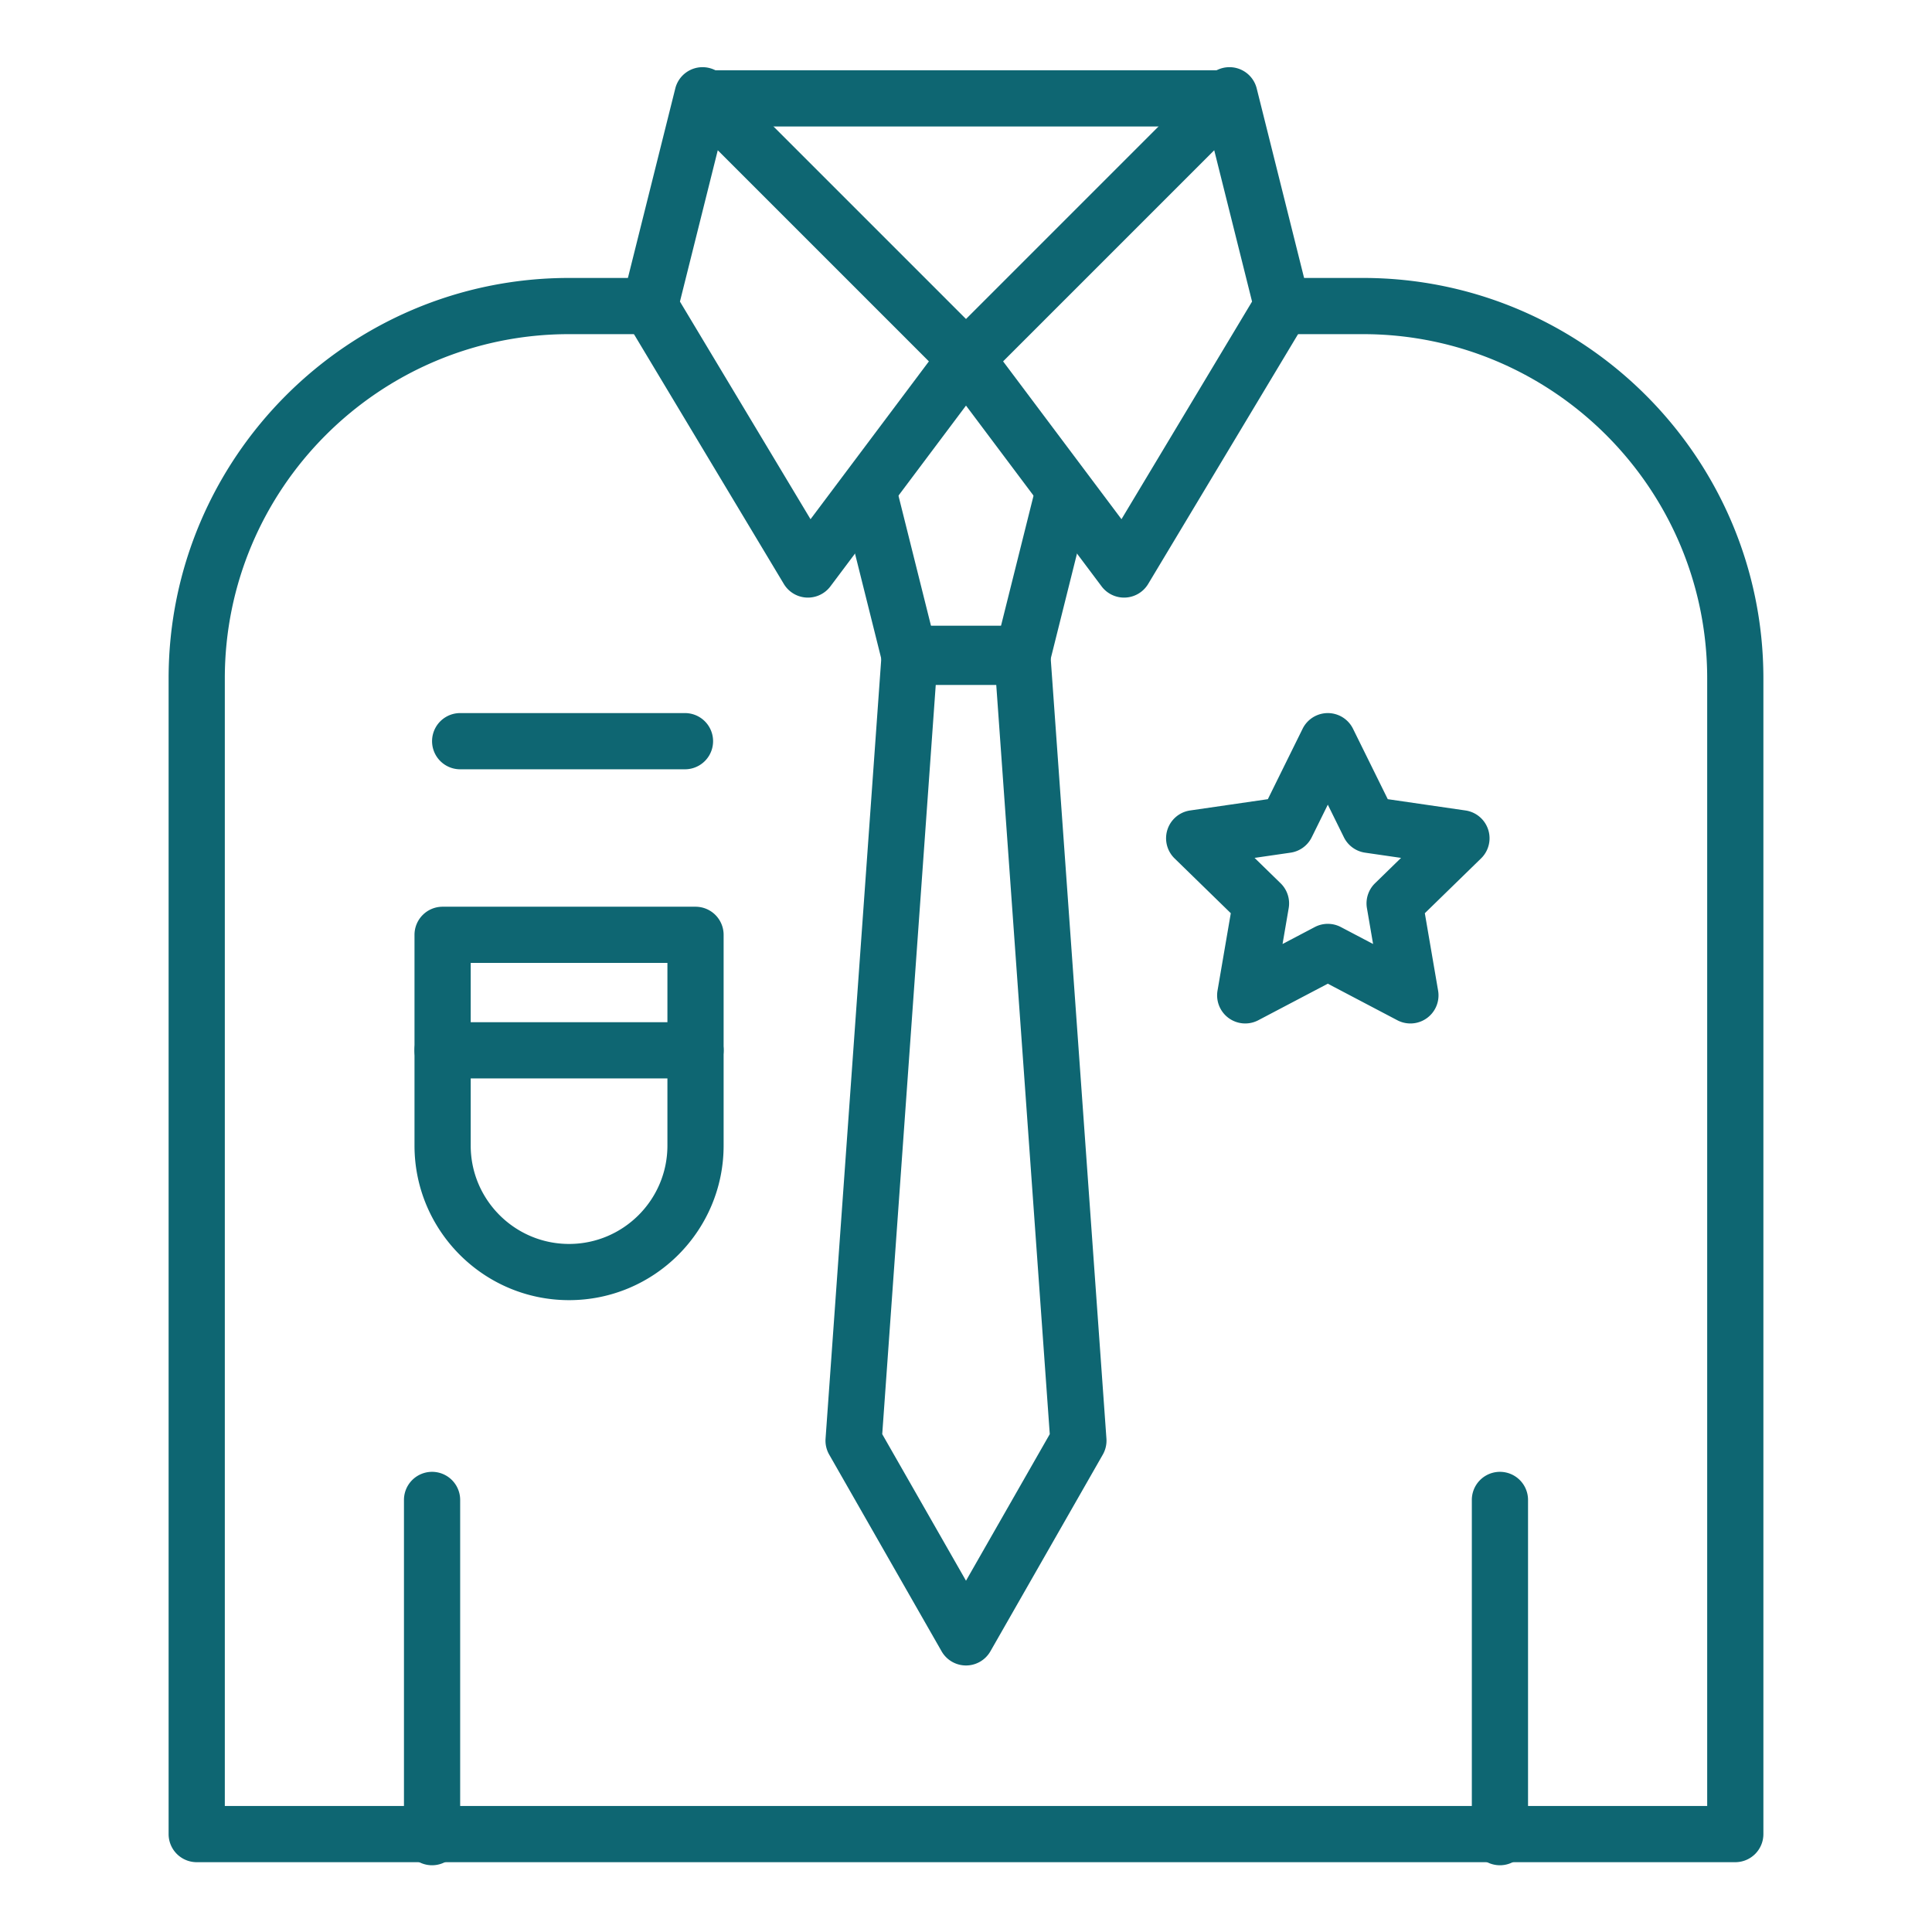 <svg xmlns="http://www.w3.org/2000/svg" xmlns:xlink="http://www.w3.org/1999/xlink" width="512" height="512" x="0" y="0" viewBox="0 0 550 550" style="enable-background:new 0 0 512 512" xml:space="preserve" class=""><g><path d="M494 530.125H56a8 8 0 0 1-8-8v-329c0-62.86 51.14-114 114-114h23a8 8 0 0 1 0 16h-23c-54.038 0-98 43.962-98 98v321h422v-321c0-54.038-43.963-98-98-98h-23a8 8 0 0 1 0-16h23c62.859 0 114 51.14 114 114v329a8 8 0 0 1-8 8z" fill="#0e6672" opacity="1" data-original="#000000"></path><path d="M230.001 170.125a7.998 7.998 0 0 1-6.861-3.885l-45-75a7.996 7.996 0 0 1-.901-6.056l15-60a7.999 7.999 0 0 1 13.418-3.716l75 75a8.001 8.001 0 0 1 .743 10.457l-45 60a8.001 8.001 0 0 1-6.399 3.2zm-36.436-84.274 37.174 61.956 33.698-44.931-60.103-60.103z" fill="#0e6672" opacity="1" data-original="#000000"></path><path d="M319.999 170.125a8 8 0 0 1-6.399-3.2l-45-60a8 8 0 0 1 .743-10.457l75-75a7.997 7.997 0 0 1 13.418 3.716l15 60a8.004 8.004 0 0 1-.9 6.056l-45 75a8.004 8.004 0 0 1-6.862 3.885zm-34.436-67.25 33.698 44.931 37.174-61.956-10.77-43.078z" fill="#0e6672" opacity="1" data-original="#000000"></path><path d="M350 36H200a8 8 0 0 1 0-16h150a8 8 0 0 1 0 16zM198 307h-72a8 8 0 0 1 0-16h72a8 8 0 0 1 0 16z" fill="#0e6672" opacity="1" data-original="#000000"></path><path d="M162 370.125c-24.262 0-44-19.738-44-44v-60a8 8 0 0 1 8-8h72a8 8 0 0 1 8 8v60c0 24.262-19.738 44-44 44zm-28-96v52c0 15.439 12.561 28 28 28s28-12.561 28-28v-52zM195 219h-64a8 8 0 0 1 0-16h64a8 8 0 0 1 0 16zM123 531a8 8 0 0 1-8-8v-96a8 8 0 0 1 16 0v96a8 8 0 0 1-8 8zM427 531a8 8 0 0 1-8-8v-96a8 8 0 0 1 16 0v96a8 8 0 0 1-8 8zM401.511 291.36a7.999 7.999 0 0 1-3.722-.919L378 280.038l-19.789 10.403a8.002 8.002 0 0 1-11.608-8.433l3.779-22.035-16.009-15.605a8.001 8.001 0 0 1 4.434-13.646l22.124-3.214 9.895-20.048a8.001 8.001 0 0 1 14.348 0l9.895 20.048 22.124 3.214a8 8 0 0 1 4.434 13.646l-16.009 15.605 3.779 22.035a7.997 7.997 0 0 1-7.886 9.352zM378 263c1.278 0 2.558.306 3.723.919l9.164 4.817-1.75-10.204a8 8 0 0 1 2.301-7.081l7.413-7.227-10.245-1.488a8 8 0 0 1-6.023-4.376L378 229.076l-4.582 9.284a7.998 7.998 0 0 1-6.023 4.376l-10.245 1.488 7.413 7.227a8 8 0 0 1 2.301 7.081l-1.75 10.204 9.164-4.817A7.987 7.987 0 0 1 378 263zM291 195h-32a8 8 0 0 1-7.761-6.06l-11.75-47a8.001 8.001 0 0 1 15.523-3.881L265.246 179h19.508l10.235-40.94a8 8 0 1 1 15.521 3.881l-11.75 47A7.998 7.998 0 0 1 291 195z" fill="#0e6672" opacity="1" data-original="#000000"></path><path d="M275 474.125a8 8 0 0 1-6.946-4.031l-32-56a8 8 0 0 1-1.034-4.539l16-224a7.999 7.999 0 0 1 7.979-7.43h32a7.999 7.999 0 0 1 7.979 7.43l16 224a8.007 8.007 0 0 1-1.033 4.539l-32 56a7.997 7.997 0 0 1-6.945 4.031zm-23.847-65.856L275 450l23.847-41.731-15.296-214.144h-17.102z" fill="#0e6672" opacity="1" data-original="#000000"></path></g></svg>